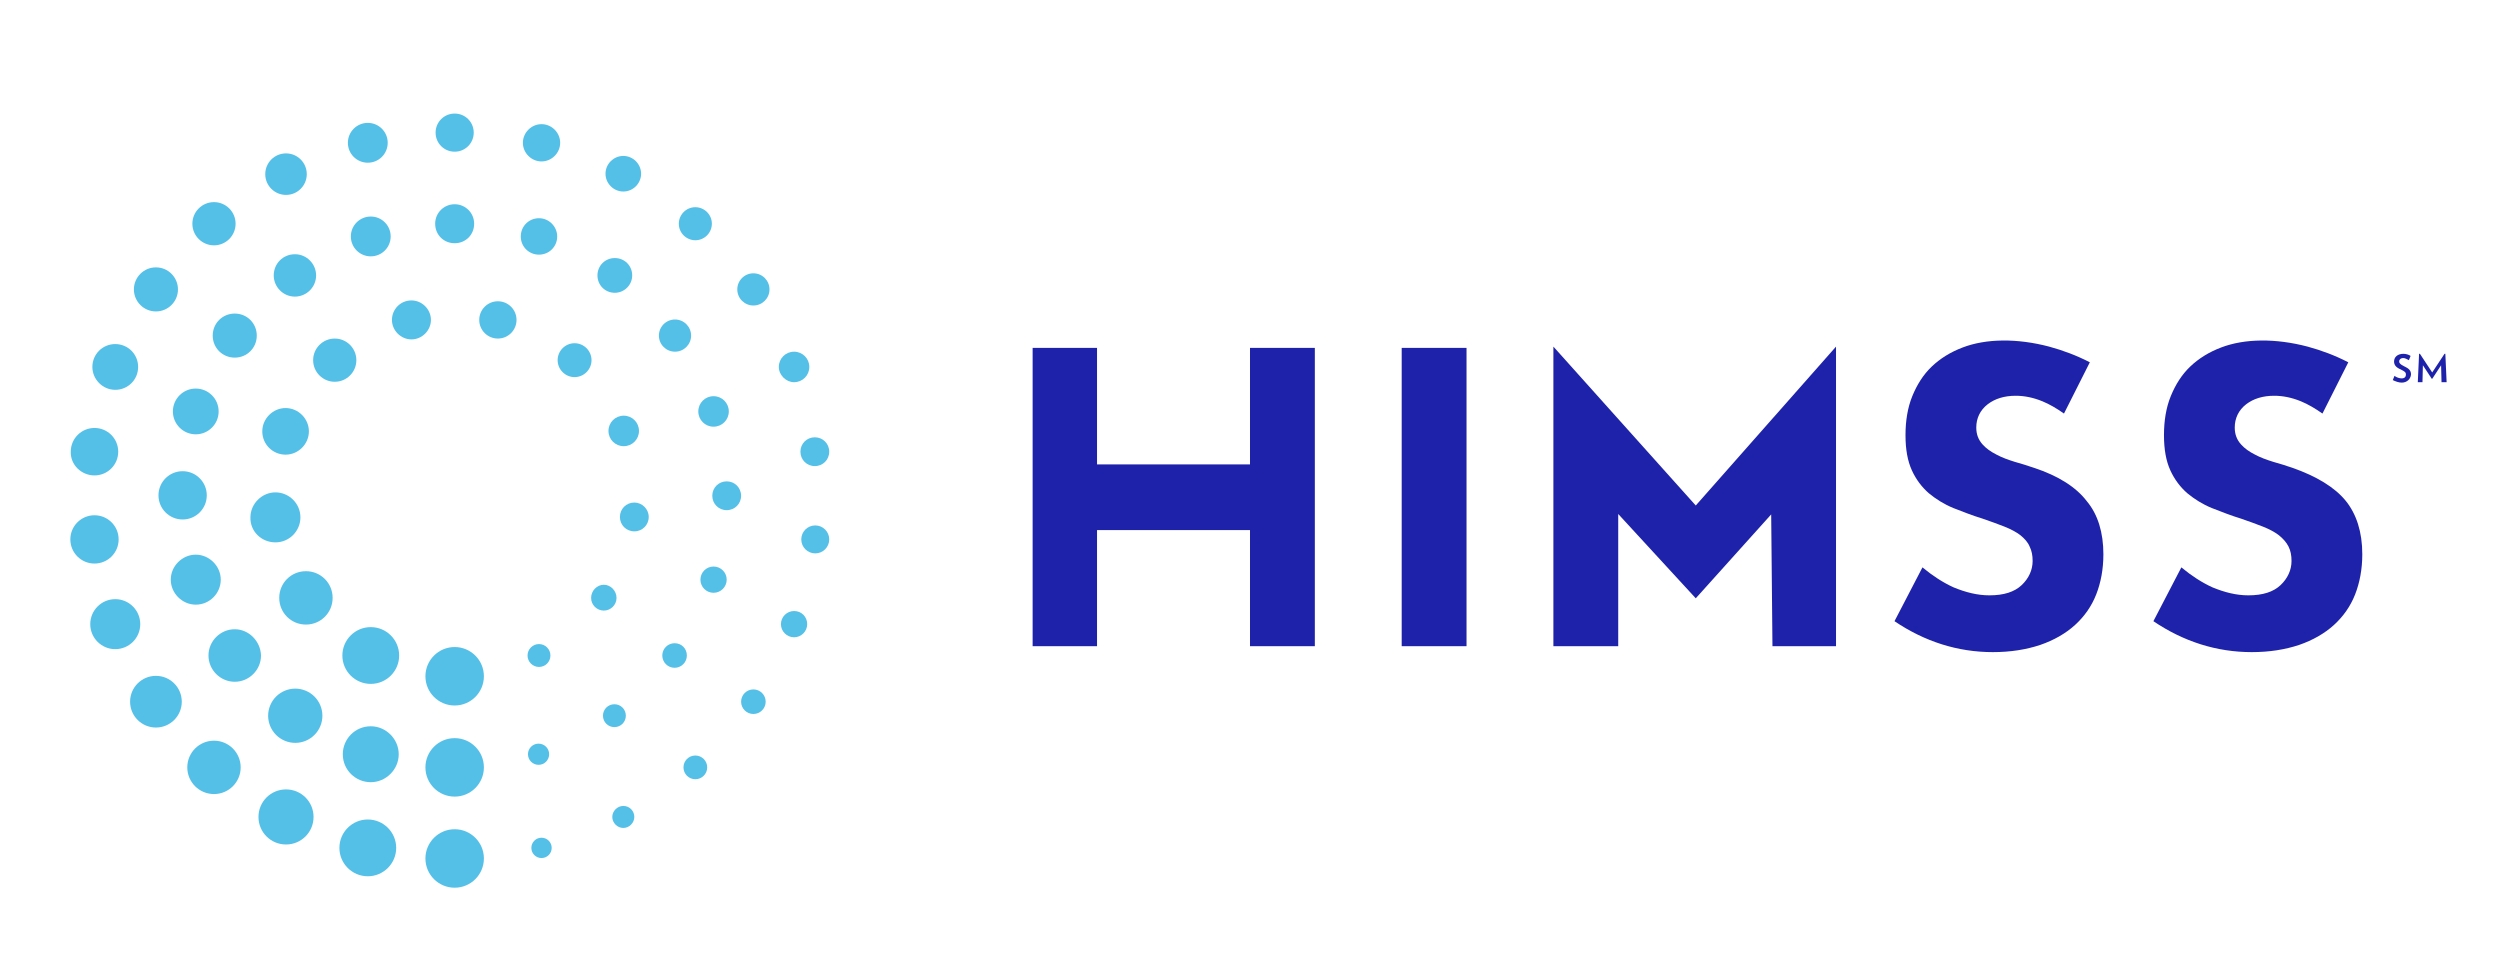 <?xml version="1.0" encoding="UTF-8"?>
<svg xmlns="http://www.w3.org/2000/svg" xmlns:xlink="http://www.w3.org/1999/xlink" version="1.1" id="Layer_1" x="0px" y="0px" viewBox="0 0 590 228" xml:space="preserve">
<g id="Padding" display="none">
</g>
<g id="Artwork">
	<g id="Hwhitelogotype_1_">
		<g id="HWLTtype_1_">
			<path fill="#1E22AA" d="M480,110.4c-1.5-0.5-3-1-4.5-1.4c-1.6-0.5-3-1-4.3-1.7c-1.4-0.7-2.5-1.5-3.3-2.4c-1-1.1-1.5-2.4-1.5-4     c0-2.2,0.9-4.1,2.7-5.5c1.7-1.3,3.9-2,6.6-2c2,0,4.1,0.4,6.3,1.3c1.7,0.7,3.4,1.7,5.1,2.9l6.1-12.1c-3.1-1.6-6.3-2.8-9.6-3.7     c-7.6-2-14.9-1.9-20.4,0.2c-2.9,1.1-5.3,2.6-7.3,4.5s-3.5,4.3-4.6,7s-1.6,5.8-1.6,9.2s0.5,6.1,1.5,8.3s2.4,4,4,5.4     c1.7,1.4,3.6,2.6,5.8,3.5c2.3,0.9,4.6,1.8,6.9,2.5c2,0.7,3.7,1.3,5.2,1.9c1.5,0.6,2.8,1.3,3.7,2c1,0.8,1.8,1.7,2.2,2.7     c0.5,1,0.7,2.1,0.7,3.4c0,2.1-0.9,4.1-2.6,5.7c-1.7,1.6-4.2,2.4-7.6,2.4c-2.8,0-5.6-0.7-8.5-1.9c-2.4-1.1-4.9-2.7-7.3-4.7     l-6.6,12.7c7.1,4.8,14.9,7.3,23.2,7.3c4.2,0,7.9-0.6,11.2-1.7l0,0c3.2-1.1,6-2.7,8.2-4.7s3.9-4.4,5-7.2s1.7-6,1.7-9.5     c0-5.1-1.3-9.4-3.9-12.5C490,115,485.8,112.3,480,110.4z"></path>
			<path fill="#1E22AA" d="M553.6,118.2c-2.6-3.2-6.9-5.8-12.6-7.8c-1.5-0.5-3-1-4.5-1.4c-1.6-0.5-3-1-4.3-1.7     c-1.4-0.7-2.5-1.5-3.3-2.4c-1-1.1-1.5-2.4-1.5-4c0-2.2,0.9-4.1,2.7-5.5c1.7-1.3,3.9-2,6.6-2c2,0,4.1,0.4,6.3,1.3     c1.7,0.7,3.4,1.7,5.1,2.9l6.1-12.1c-3.1-1.6-6.3-2.8-9.6-3.7c-7.6-2-14.9-1.9-20.4,0.2c-2.9,1.1-5.3,2.6-7.3,4.5s-3.5,4.3-4.6,7     s-1.6,5.8-1.6,9.2s0.5,6.1,1.5,8.3s2.4,4,4,5.4c1.7,1.4,3.6,2.6,5.8,3.5c2.3,0.9,4.6,1.8,6.9,2.5c2,0.7,3.7,1.3,5.2,1.9     c1.5,0.6,2.8,1.3,3.7,2c1,0.8,1.8,1.7,2.3,2.7s0.7,2.1,0.7,3.4c0,2.1-0.9,4.1-2.6,5.7c-1.7,1.6-4.2,2.4-7.6,2.4     c-2.8,0-5.6-0.7-8.5-1.9c-2.4-1.1-4.9-2.7-7.3-4.7l-6.6,12.7c7.1,4.8,14.9,7.3,23.2,7.3c4.2,0,7.9-0.6,11.2-1.7l0,0     c3.2-1.1,6-2.7,8.2-4.7s3.9-4.4,5-7.2s1.7-6,1.7-9.5C557.5,125.5,556.1,121.3,553.6,118.2z"></path>
			<polygon fill="#1E22AA" points="366.6,81.8 366.6,152.5 381.9,152.5 381.9,121.3 400.2,141.2 418,121.4 418.3,152.5 433.3,152.5      433.3,81.8 400.2,119.3    "></polygon>
			<polygon fill="#1E22AA" points="295,109.6 258.9,109.6 258.9,82.1 243.7,82.1 243.7,109.6 243.7,109.6 243.7,125.1 243.7,125.1      243.7,152.5 258.9,152.5 258.9,125.1 295,125.1 295,152.5 310.3,152.5 310.3,82.1 295,82.1    "></polygon>
			<rect x="330.8" y="82.1" fill="#1E22AA" width="15.3" height="70.4"></rect>
		</g>
		<g id="HWLTmark_1_">
			<ellipse fill="#54C0E8" cx="107.3" cy="202.6" rx="6.9" ry="6.9"></ellipse>
			<circle fill="#54C0E8" cx="86.8" cy="200.1" r="6.7"></circle>
			<path fill="#54C0E8" d="M67.5,186.3c-3.6,0-6.5,2.9-6.5,6.5s2.9,6.5,6.5,6.5s6.5-2.9,6.5-6.5S71.1,186.3,67.5,186.3z"></path>
			<ellipse fill="#54C0E8" cx="50.5" cy="181.1" rx="6.3" ry="6.3"></ellipse>
			<circle fill="#54C0E8" cx="36.8" cy="165.6" r="6.1"></circle>
			<ellipse fill="#54C0E8" cx="27.2" cy="147.3" rx="5.9" ry="5.9"></ellipse>
			<circle fill="#54C0E8" cx="22.3" cy="127.3" r="5.7"></circle>
			<path fill="#54C0E8" d="M22.3,112.2c3.1,0,5.6-2.5,5.6-5.6s-2.5-5.6-5.6-5.6s-5.6,2.5-5.6,5.6C16.6,109.7,19.2,112.2,22.3,112.2z     "></path>
			<path fill="#54C0E8" d="M27.2,92c3,0,5.4-2.4,5.4-5.4s-2.4-5.4-5.4-5.4s-5.4,2.4-5.4,5.4C21.8,89.5,24.2,92,27.2,92z"></path>
			<ellipse fill="#54C0E8" cx="36.8" cy="68.3" rx="5.2" ry="5.2"></ellipse>
			<circle fill="#54C0E8" cx="50.5" cy="52.8" r="5.1"></circle>
			<ellipse fill="#54C0E8" cx="67.5" cy="41.1" rx="4.9" ry="4.9"></ellipse>
			<path fill="#54C0E8" d="M86.8,38.4c2.6,0,4.7-2.1,4.7-4.7S89.4,29,86.8,29c-2.6,0-4.7,2.1-4.7,4.7S84.2,38.4,86.8,38.4z"></path>
			<ellipse fill="#54C0E8" cx="107.3" cy="181.1" rx="6.9" ry="6.9"></ellipse>
			<path fill="#54C0E8" d="M87.5,171.4c-3.7,0-6.6,3-6.6,6.6c0,3.7,3,6.6,6.6,6.6s6.6-3,6.6-6.6S91.1,171.4,87.5,171.4z"></path>
			
				<ellipse transform="matrix(0.383 -0.924 0.924 0.383 -113.036 168.538)" fill="#54C0E8" cx="69.6" cy="168.9" rx="6.4" ry="6.4"></ellipse>
			<path fill="#54C0E8" d="M55.4,148.5c-3.4,0-6.2,2.8-6.2,6.2s2.8,6.2,6.2,6.2c3.4,0,6.2-2.8,6.2-6.2     C61.5,151.3,58.7,148.5,55.4,148.5z"></path>
			<path fill="#54C0E8" d="M46.2,142.7c3.3,0,5.9-2.7,5.9-5.9s-2.7-5.9-5.9-5.9s-5.9,2.7-5.9,5.9S43,142.7,46.2,142.7z"></path>
			<ellipse fill="#54C0E8" cx="43.1" cy="116.9" rx="5.7" ry="5.7"></ellipse>
			<ellipse fill="#54C0E8" cx="46.2" cy="97.1" rx="5.4" ry="5.4"></ellipse>
			<path fill="#54C0E8" d="M50.2,79.2c0,2.9,2.3,5.2,5.2,5.2c2.9,0,5.2-2.3,5.2-5.2S58.3,74,55.4,74S50.2,76.3,50.2,79.2z"></path>
			<path fill="#54C0E8" d="M64.6,65c0,2.7,2.2,5,5,5c2.7,0,5-2.2,5-5c0-2.7-2.2-5-5-5C66.8,60,64.6,62.2,64.6,65z"></path>
			<path fill="#54C0E8" d="M87.5,51.1c-2.6,0-4.7,2.1-4.7,4.7s2.1,4.7,4.7,4.7s4.7-2.1,4.7-4.7S90.1,51.1,87.5,51.1z"></path>
			<ellipse fill="#54C0E8" cx="107.3" cy="159.6" rx="6.9" ry="6.9"></ellipse>
			<path fill="#54C0E8" d="M87.5,148c-3.7,0-6.7,3-6.7,6.7s3,6.7,6.7,6.7s6.7-3,6.7-6.7S91.2,148,87.5,148z"></path>
			<path fill="#54C0E8" d="M72.2,134.8c-3.5,0-6.3,2.8-6.3,6.3s2.8,6.3,6.3,6.3s6.3-2.8,6.3-6.3S75.7,134.8,72.2,134.8z"></path>
			<path fill="#54C0E8" d="M65,128c3.3,0,5.9-2.7,5.9-5.9c0-3.3-2.7-5.9-5.9-5.9s-5.9,2.7-5.9,5.9C59,125.4,61.7,128,65,128z"></path>
			<path fill="#54C0E8" d="M67.4,107.3c3,0,5.5-2.5,5.5-5.5s-2.5-5.5-5.5-5.5s-5.5,2.5-5.5,5.5C61.9,104.9,64.4,107.3,67.4,107.3z"></path>
			<circle fill="#54C0E8" cx="79" cy="85" r="5.1"></circle>
			<path fill="#54C0E8" d="M97.1,70.9c-2.6,0-4.6,2.1-4.6,4.6s2.1,4.6,4.6,4.6s4.6-2.1,4.6-4.6S99.6,70.9,97.1,70.9z"></path>
			<path fill="#54C0E8" d="M107.3,35.8c2.5,0,4.5-2,4.5-4.5s-2-4.5-4.5-4.5s-4.5,2-4.5,4.5S104.8,35.8,107.3,35.8z"></path>
			<path fill="#54C0E8" d="M127.8,38.1c2.4,0,4.4-2,4.4-4.4s-2-4.4-4.4-4.4s-4.4,2-4.4,4.4S125.4,38.1,127.8,38.1z"></path>
			<path fill="#54C0E8" d="M147.1,45.2c2.3,0,4.2-1.9,4.2-4.2s-1.9-4.2-4.2-4.2s-4.2,1.9-4.2,4.2S144.8,45.2,147.1,45.2z"></path>
			<path fill="#54C0E8" d="M164.1,56.7c2.2,0,3.9-1.8,3.9-3.9c0-2.2-1.8-3.9-3.9-3.9c-2.2,0-3.9,1.8-3.9,3.9     C160.2,55,162,56.7,164.1,56.7z"></path>
			<path fill="#54C0E8" d="M177.8,64.5c-2.1,0-3.8,1.7-3.8,3.8s1.7,3.8,3.8,3.8s3.8-1.7,3.8-3.8S179.9,64.5,177.8,64.5z"></path>
			<path fill="#54C0E8" d="M187.4,90.2c2,0,3.6-1.6,3.6-3.6s-1.6-3.6-3.6-3.6s-3.6,1.6-3.6,3.6C183.8,88.5,185.5,90.2,187.4,90.2z"></path>
			<path fill="#54C0E8" d="M188.9,106.6c0,1.9,1.5,3.4,3.4,3.4s3.4-1.5,3.4-3.4s-1.5-3.4-3.4-3.4S188.9,104.7,188.9,106.6z"></path>
			<circle fill="#54C0E8" cx="192.4" cy="127.3" r="3.3"></circle>
			<path fill="#54C0E8" d="M187.4,144.2c-1.7,0-3.1,1.4-3.1,3.1s1.4,3.1,3.1,3.1c1.7,0,3.1-1.4,3.1-3.1S189.2,144.2,187.4,144.2z"></path>
			<path fill="#54C0E8" d="M177.8,162.7c-1.6,0-2.9,1.3-2.9,2.9s1.3,2.9,2.9,2.9s2.9-1.3,2.9-2.9S179.4,162.7,177.8,162.7z"></path>
			<circle fill="#54C0E8" cx="164.1" cy="181.1" r="2.8"></circle>
			<path fill="#54C0E8" d="M147.1,190.2c-1.4,0-2.6,1.2-2.6,2.6s1.2,2.6,2.6,2.6c1.4,0,2.6-1.2,2.6-2.6S148.6,190.2,147.1,190.2z"></path>
			<circle fill="#54C0E8" cx="127.8" cy="200.1" r="2.4"></circle>
			<path fill="#54C0E8" d="M107.3,48.2c-2.5,0-4.6,2-4.6,4.6s2,4.6,4.6,4.6s4.6-2,4.6-4.6S109.8,48.2,107.3,48.2z"></path>
			<path fill="#54C0E8" d="M127.2,51.5c-2.4,0-4.3,1.9-4.3,4.3s1.9,4.3,4.3,4.3c2.4,0,4.3-1.9,4.3-4.3     C131.5,53.5,129.6,51.5,127.2,51.5z"></path>
			<path fill="#54C0E8" d="M145.1,69.1c2.2,0,4.1-1.8,4.1-4.1s-1.8-4.1-4.1-4.1S141,62.7,141,65S142.8,69.1,145.1,69.1z"></path>
			<circle fill="#54C0E8" cx="159.3" cy="79.2" r="3.8"></circle>
			<path fill="#54C0E8" d="M164.8,97.1c0,2,1.6,3.6,3.6,3.6s3.6-1.6,3.6-3.6s-1.6-3.6-3.6-3.6C166.4,93.5,164.8,95.1,164.8,97.1z"></path>
			<path fill="#54C0E8" d="M171.5,113.6c-1.9,0-3.4,1.5-3.4,3.4s1.5,3.4,3.4,3.4s3.4-1.5,3.4-3.4S173.4,113.6,171.5,113.6z"></path>
			<circle fill="#54C0E8" cx="168.4" cy="136.8" r="3.1"></circle>
			<path fill="#54C0E8" d="M159.2,151.8c-1.6,0-2.9,1.3-2.9,2.9s1.3,2.9,2.9,2.9c1.6,0,2.9-1.3,2.9-2.9S160.9,151.8,159.2,151.8z"></path>
			<path fill="#54C0E8" d="M147.7,168.9c0-1.5-1.2-2.7-2.7-2.7s-2.7,1.2-2.7,2.7s1.2,2.7,2.7,2.7     C146.5,171.6,147.7,170.4,147.7,168.9z"></path>
			<circle fill="#54C0E8" cx="127.1" cy="178" r="2.5"></circle>
			<circle fill="#54C0E8" cx="117.5" cy="75.5" r="4.4"></circle>
			<path fill="#54C0E8" d="M135.6,81c-2.2,0-4,1.8-4,4s1.8,4,4,4s4-1.8,4-4S137.8,81,135.6,81z"></path>
			<path fill="#54C0E8" d="M147.2,98.1c-2,0-3.6,1.6-3.6,3.6s1.6,3.6,3.6,3.6s3.6-1.6,3.6-3.6S149.2,98.1,147.2,98.1z"></path>
			<path fill="#54C0E8" d="M149.7,118.6c-1.9,0-3.4,1.5-3.4,3.4s1.5,3.4,3.4,3.4s3.4-1.5,3.4-3.4S151.5,118.6,149.7,118.6z"></path>
			<path fill="#54C0E8" d="M145.5,141.1c0-1.7-1.4-3.1-3-3.1s-3,1.4-3,3.1s1.4,3,3,3S145.5,142.8,145.5,141.1z"></path>
			<circle fill="#54C0E8" cx="127.2" cy="154.7" r="2.7"></circle>
		</g>
	</g>
	<g>
		<path fill="#1E22AA" d="M566.8,90.3c-0.7,0-1.5-0.3-2.1-0.6l0.4-1c0.5,0.4,1.2,0.6,1.7,0.6c0.7,0,1-0.4,1-0.9s-0.2-0.7-1.2-1.2    c-1.2-0.5-1.6-1.1-1.6-1.9c0-1,0.8-1.8,2.2-1.8c0.6,0,1.3,0.2,1.7,0.5l-0.4,1c-0.4-0.2-0.9-0.5-1.3-0.5c-0.7,0-1,0.4-1,0.8    c0,0.4,0.3,0.7,1.1,1.1c1.3,0.6,1.7,1.1,1.7,2C568.9,89.4,568.1,90.3,566.8,90.3z"></path>
		<path fill="#1E22AA" d="M576.2,90.2l-0.1-4l-2.1,3.2h-0.1l-2.1-3.2l-0.1,4h-1.1l0.3-6.7h0.2l2.9,4.4l2.9-4.4h0.2l0.3,6.7H576.2z"></path>
	</g>
</g>
</svg>
